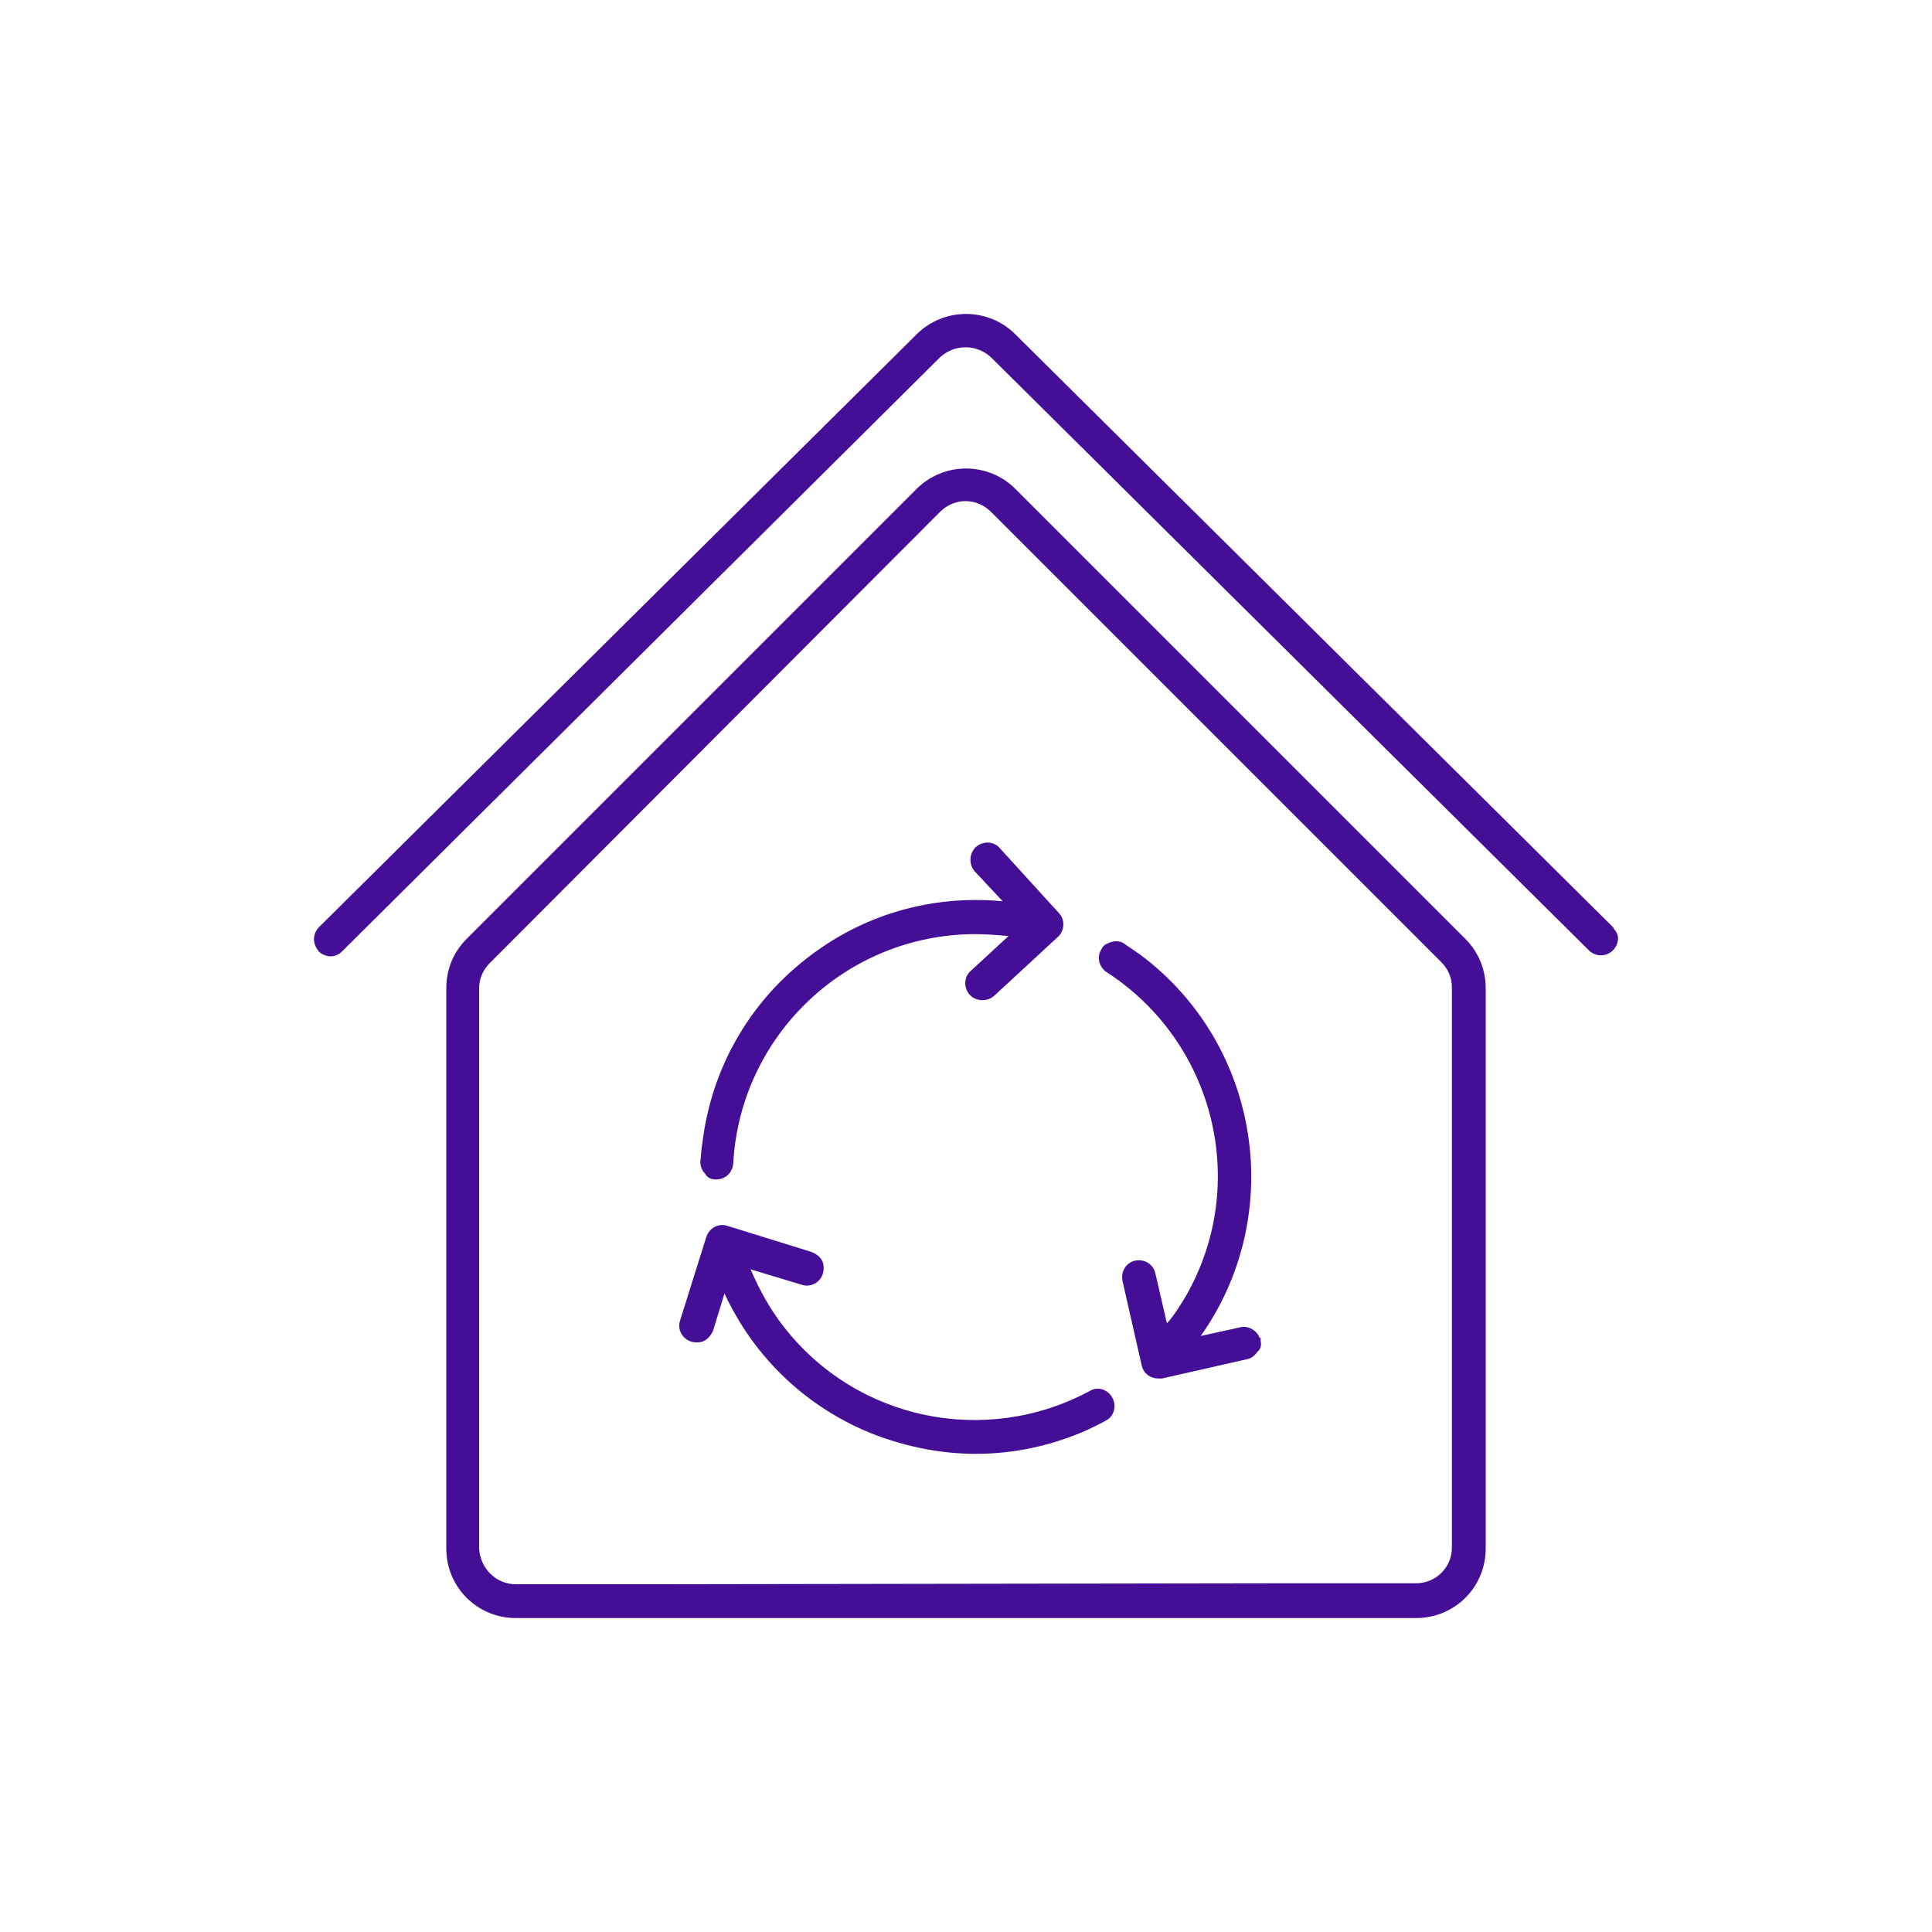 <?xml version="1.0" encoding="UTF-8"?> <!-- Generator: Adobe Illustrator 25.0.0, SVG Export Plug-In . SVG Version: 6.00 Build 0) --> <svg xmlns="http://www.w3.org/2000/svg" xmlns:xlink="http://www.w3.org/1999/xlink" version="1.1" id="Layer_1" x="0px" y="0px" viewBox="0 0 200 200" style="enable-background:new 0 0 200 200;" xml:space="preserve"> <style type="text/css"> .st0{fill:#440F96;} </style> <path class="st0" d="M167.1,96.2L167,96l-61.9-61.4c-2.8-2.8-7.4-2.8-10.2,0L33,96c-0.3,0.3-0.5,0.8-0.5,1.2c0,0.5,0.2,0.9,0.5,1.3 c0.3,0.3,0.8,0.5,1.2,0.5l0,0c0.5,0,0.9-0.2,1.2-0.5L97.3,37c1.5-1.4,3.8-1.4,5.3,0l61.9,61.4c0.3,0.3,0.8,0.5,1.2,0.5 c1,0,1.8-0.8,1.8-1.8c0,0,0,0,0,0C167.5,96.9,167.4,96.5,167.1,96.2z"></path> <path class="st0" d="M151.7,97.2l-46.6-46.6c-2.8-2.8-7.4-2.8-10.2,0L48.3,97.2c-1.4,1.4-2.1,3.2-2.1,5.1v58c0,4,3.2,7.2,7.2,7.2h0 h93.2c4,0,7.2-3.2,7.2-7.2v-58C153.8,100.3,153,98.5,151.7,97.2z M128.4,164H71.6 M68.1,164H53.4c-2.1,0-3.7-1.7-3.8-3.7v-58 c0-1,0.4-1.9,1.1-2.6L97.3,53c1.5-1.5,3.8-1.5,5.3,0l46.6,46.6c0.7,0.7,1.1,1.6,1.1,2.6v58c0,2.1-1.7,3.7-3.7,3.7h-14.7"></path> <g> <path class="st0" d="M74.1,122.1L74.1,122.1C74.1,122.1,74.1,122.1,74.1,122.1c1,0,1.7-0.7,1.8-1.6c0.7-13.3,11.7-23.8,25.1-23.8 c1.1,0,2.3,0.1,3.4,0.2l-3.9,3.6c-0.7,0.6-0.8,1.7-0.1,2.5c0.7,0.7,1.8,0.7,2.5,0.1l6.6-6.1c0.7-0.6,0.8-1.8,0.1-2.5l-6.1-6.7 c-0.6-0.7-1.7-0.8-2.5-0.1c-0.7,0.7-0.7,1.8-0.1,2.5l2.9,3.1c-7.4-0.7-14.6,1.4-20.4,6c-6,4.7-9.8,11.5-10.7,19.1 c-0.1,0.5-0.1,1.1-0.2,1.8c0,0.5,0.1,0.9,0.5,1.3C73.2,121.9,73.6,122.1,74.1,122.1z"></path> <path class="st0" d="M115.1,144.6c-0.5-0.8-1.5-1.1-2.3-0.6c-10.8,5.8-24.2,3-31.7-6.7c-1.4-1.8-2.5-3.8-3.4-5.9l5.3,1.6 c0.9,0.3,1.9-0.2,2.2-1.2c0.1-0.4,0.1-0.9-0.1-1.3c-0.2-0.4-0.6-0.7-1.1-0.9l-8.7-2.7c-0.9-0.3-1.9,0.2-2.2,1.2l-2.7,8.6 c-0.3,0.9,0.2,1.9,1.2,2.2c0.4,0.1,0.9,0.1,1.3-0.1s0.7-0.6,0.9-1l1.2-3.9c3.1,6.7,8.6,11.9,15.5,14.6c3.4,1.3,7,2,10.5,2 c3.9,0,7.7-0.8,11.4-2.4c0.8-0.4,1.5-0.7,2-1c0.9-0.4,1.2-1.5,0.8-2.3C115.1,144.6,115.1,144.6,115.1,144.6z"></path> <path class="st0" d="M130.5,138.8l0-0.3h-0.1c-0.3-0.8-1.2-1.3-2-1.1l-4.1,0.9c8.9-12.6,6.2-30.2-6.3-39.5l-0.3-0.2 c-0.4-0.3-0.9-0.6-1.3-0.9c-0.4-0.3-0.9-0.3-1.3-0.2c-0.4,0.1-0.8,0.3-1,0.6l0,0l-0.1,0.2c-0.5,0.8-0.2,1.8,0.5,2.3 c11.2,7.2,14.9,21.9,8.3,33.5c-0.6,1-1.2,2-2,2.9l-1.2-5.2c-0.2-0.9-1.1-1.5-2.1-1.3c-0.9,0.2-1.5,1.1-1.3,2.1l2,8.8 c0.2,0.8,0.9,1.3,1.7,1.3c0.1,0,0.3,0,0.4,0l8.8-2c0.5-0.1,0.8-0.4,1.1-0.8C130.5,139.7,130.6,139.2,130.5,138.8z"></path> </g> </svg> 